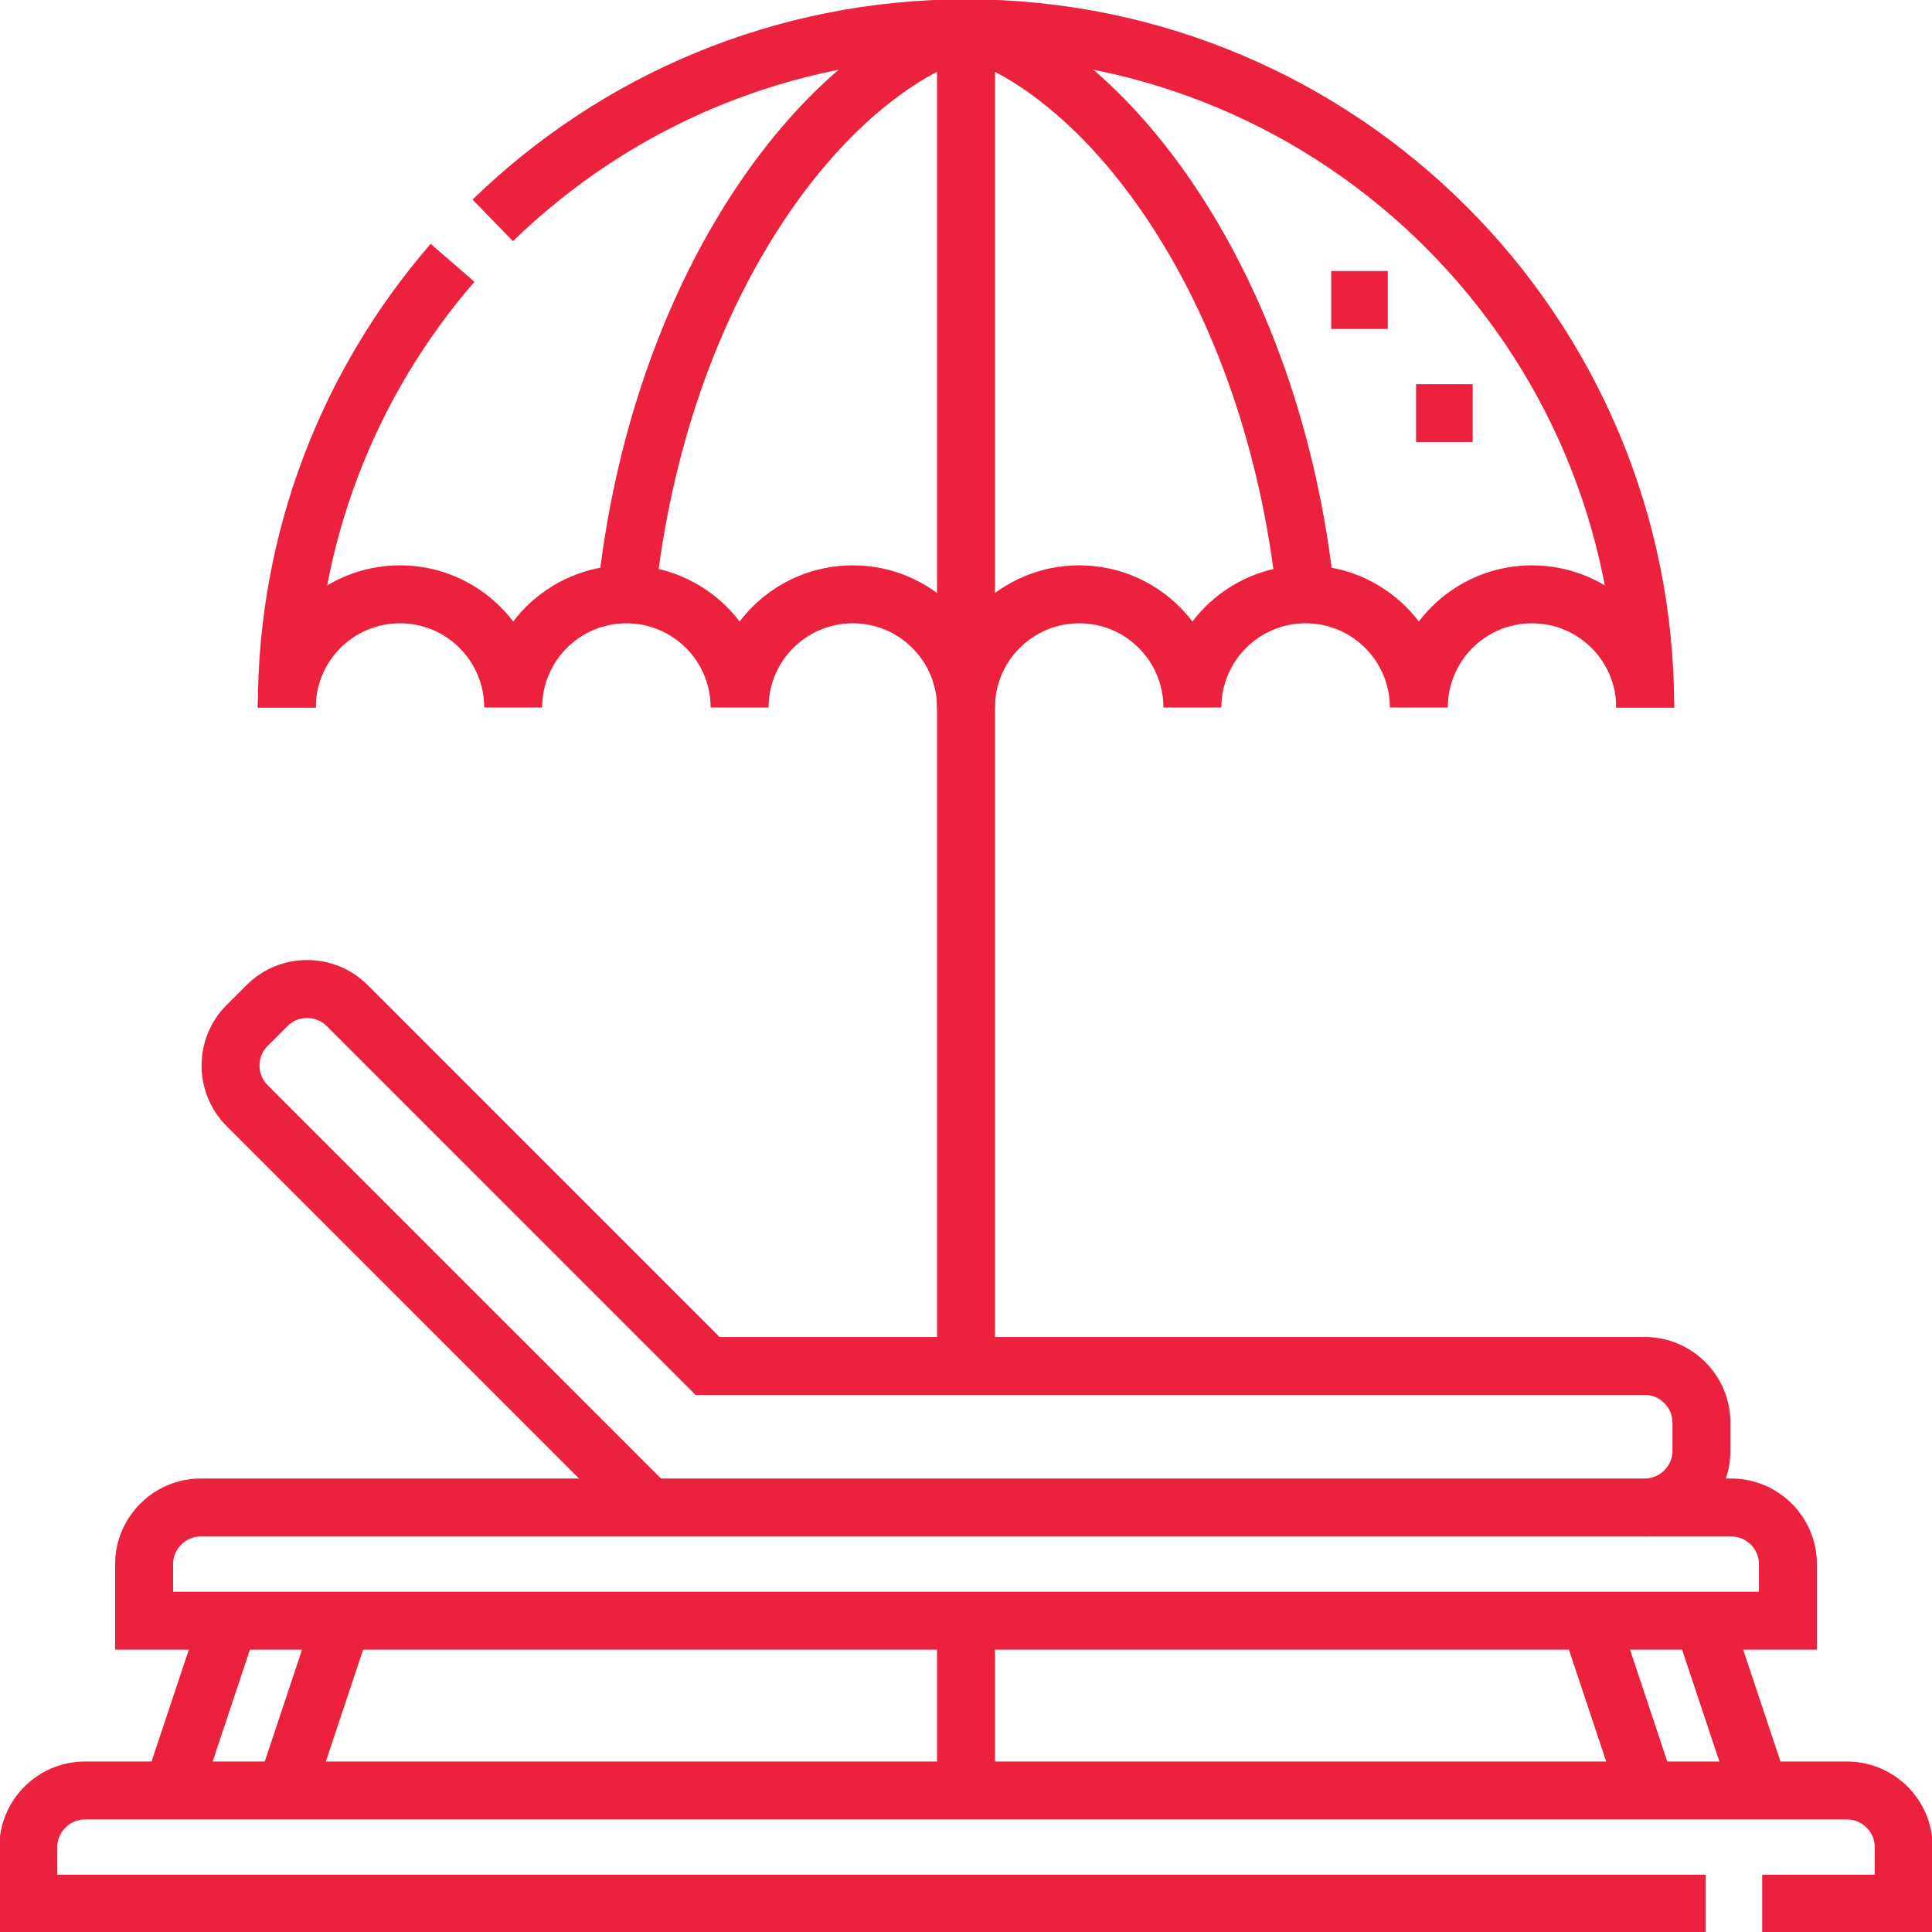 <svg width="50" height="50" viewBox="0 0 50 50" fill="none" xmlns="http://www.w3.org/2000/svg">
<g clip-path="url(#clip0_1099_111)">
<path d="M45.605 49.268H49.268V47.803C49.268 46.997 48.608 46.338 47.803 46.338H2.197C1.392 46.338 0.732 46.998 0.732 47.803V49.268H44.141" stroke="#EB213E" stroke-width="1.5" stroke-miterlimit="22.926"/>
<path d="M42.569 39.013C43.374 39.013 44.033 38.354 44.033 37.548V36.816C44.033 36.01 43.373 35.351 42.569 35.351H18.311L8.984 26.023C8.414 25.453 7.482 25.453 6.912 26.023L6.394 26.541C5.824 27.11 5.824 28.043 6.394 28.612L16.795 39.013" stroke="#EB213E" stroke-width="1.5" stroke-miterlimit="22.926"/>
<path fill-rule="evenodd" clip-rule="evenodd" d="M46.271 41.944V40.478C46.271 39.673 45.611 39.014 44.806 39.014H5.195C4.39 39.014 3.73 39.673 3.73 40.478V41.944H46.271Z" stroke="#EB213E" stroke-width="1.5" stroke-miterlimit="22.926"/>
<path d="M8.857 41.943L7.392 46.338M41.144 41.943L42.609 46.338M45.538 46.338L44.073 41.943M4.463 46.338L5.928 41.943" stroke="#EB213E" stroke-width="1.5" stroke-miterlimit="22.926"/>
<path d="M25 46.338V41.943M25 35.352V0.732" stroke="#EB213E" stroke-width="1.5" stroke-miterlimit="22.926"/>
<path d="M7.422 18.311C7.422 16.693 8.733 15.381 10.352 15.381C11.97 15.381 13.281 16.692 13.281 18.311C13.281 16.693 14.593 15.381 16.211 15.381C17.829 15.381 19.141 16.692 19.141 18.311C19.141 16.693 20.452 15.381 22.07 15.381C23.688 15.381 25 16.692 25 18.311C25 16.693 26.312 15.381 27.93 15.381C29.548 15.381 30.859 16.692 30.859 18.311C30.859 16.693 32.171 15.381 33.789 15.381C35.407 15.381 36.719 16.692 36.719 18.311C36.719 16.693 38.03 15.381 39.648 15.381C41.266 15.381 42.578 16.692 42.578 18.311" stroke="#EB213E" stroke-width="1.5" stroke-miterlimit="22.926"/>
<path d="M7.422 18.31C7.422 13.909 9.039 9.886 11.712 6.802M12.752 5.703C15.918 2.627 20.237 0.732 25 0.732C34.708 0.732 42.578 8.602 42.578 18.31" stroke="#EB213E" stroke-width="1.5" stroke-miterlimit="22.926"/>
<path d="M25 0.732C28.75 1.904 32.943 7.44 33.789 15.381" stroke="#EB213E" stroke-width="1.5" stroke-miterlimit="22.926"/>
<path d="M25 0.732C21.25 1.904 17.057 7.44 16.211 15.381" stroke="#EB213E" stroke-width="1.5" stroke-miterlimit="22.926"/>
<path d="M36.648 10.693H38.113M34.451 7.764H35.916" stroke="#EB213E" stroke-width="1.5" stroke-miterlimit="22.926"/>
</g>
<defs>
<clipPath id="clip0_1099_111">
<rect width="50" height="50" fill="white"/>
</clipPath>
</defs>
</svg>
